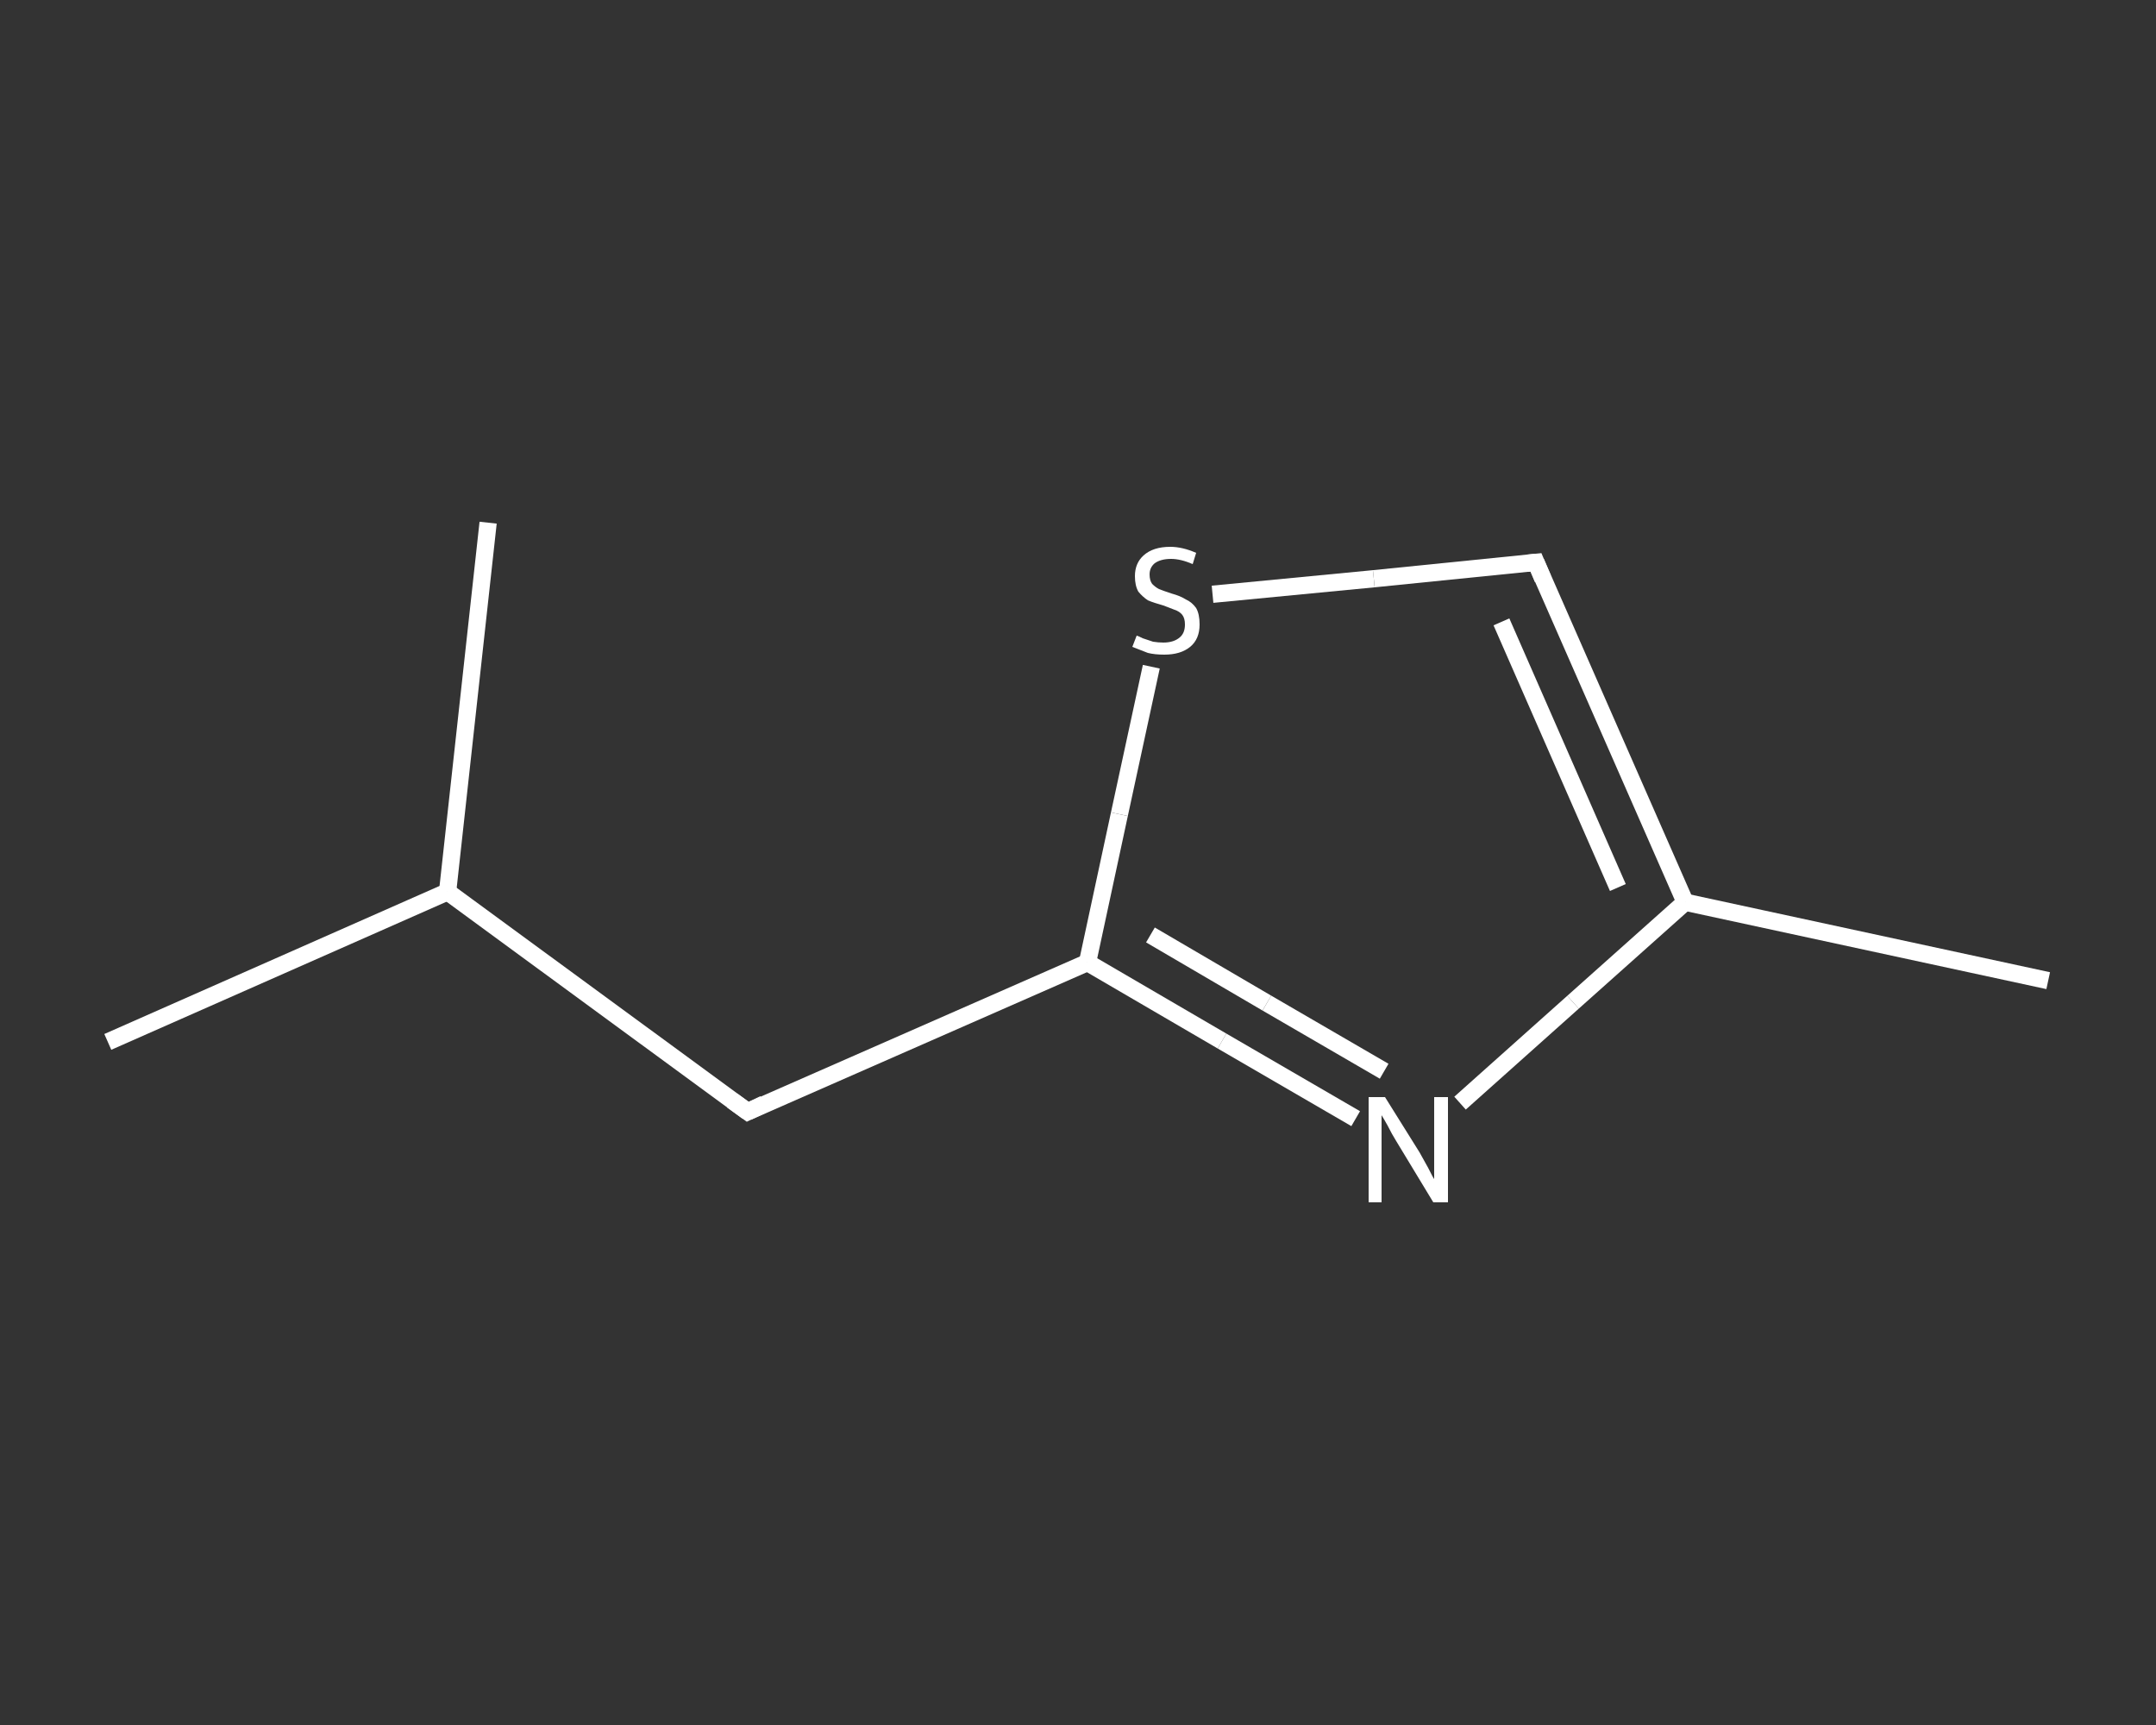 <?xml version='1.0' encoding='iso-8859-1'?>
<svg version='1.1' baseProfile='full'
              xmlns='http://www.w3.org/2000/svg'
                      xmlns:rdkit='http://www.rdkit.org/xml'
                      xmlns:xlink='http://www.w3.org/1999/xlink'
                  xml:space='preserve'
width='250px' height='200px' viewBox='0 0 250 200'>
<rect x="0" y="0" width="250" height="200" fill="#333333" stroke="none"/>
<!-- END OF HEADER -->
<rect style='opacity:1.0;fill:transparent;stroke:none' width='250.0' height='200.0' x='0.0' y='0.0'> </rect>
<path class='bond-0 atom-0 atom-1' d='M 237.5,113.7 L 195.4,104.6' style='fill:none;fill-rule:evenodd;stroke:#FFFFFF;stroke-width:2.0px;stroke-linecap:butt;stroke-linejoin:miter;stroke-opacity:1' />
<path class='bond-1 atom-1 atom-2' d='M 195.4,104.6 L 178.1,65.2' style='fill:none;fill-rule:evenodd;stroke:#FFFFFF;stroke-width:2.0px;stroke-linecap:butt;stroke-linejoin:miter;stroke-opacity:1' />
<path class='bond-1 atom-1 atom-2' d='M 187.6,102.9 L 174.1,72.1' style='fill:none;fill-rule:evenodd;stroke:#FFFFFF;stroke-width:2.0px;stroke-linecap:butt;stroke-linejoin:miter;stroke-opacity:1' />
<path class='bond-2 atom-2 atom-3' d='M 178.1,65.2 L 159.3,67.1' style='fill:none;fill-rule:evenodd;stroke:#FFFFFF;stroke-width:2.0px;stroke-linecap:butt;stroke-linejoin:miter;stroke-opacity:1' />
<path class='bond-2 atom-2 atom-3' d='M 159.3,67.1 L 140.6,68.9' style='fill:none;fill-rule:evenodd;stroke:#FFFFFF;stroke-width:2.0px;stroke-linecap:butt;stroke-linejoin:miter;stroke-opacity:1' />
<path class='bond-3 atom-3 atom-4' d='M 133.5,77.3 L 129.8,94.4' style='fill:none;fill-rule:evenodd;stroke:#FFFFFF;stroke-width:2.0px;stroke-linecap:butt;stroke-linejoin:miter;stroke-opacity:1' />
<path class='bond-3 atom-3 atom-4' d='M 129.8,94.4 L 126.1,111.6' style='fill:none;fill-rule:evenodd;stroke:#FFFFFF;stroke-width:2.0px;stroke-linecap:butt;stroke-linejoin:miter;stroke-opacity:1' />
<path class='bond-4 atom-4 atom-5' d='M 126.1,111.6 L 86.7,128.9' style='fill:none;fill-rule:evenodd;stroke:#FFFFFF;stroke-width:2.0px;stroke-linecap:butt;stroke-linejoin:miter;stroke-opacity:1' />
<path class='bond-5 atom-5 atom-6' d='M 86.7,128.9 L 51.9,103.4' style='fill:none;fill-rule:evenodd;stroke:#FFFFFF;stroke-width:2.0px;stroke-linecap:butt;stroke-linejoin:miter;stroke-opacity:1' />
<path class='bond-6 atom-6 atom-7' d='M 51.9,103.4 L 12.5,120.8' style='fill:none;fill-rule:evenodd;stroke:#FFFFFF;stroke-width:2.0px;stroke-linecap:butt;stroke-linejoin:miter;stroke-opacity:1' />
<path class='bond-7 atom-6 atom-8' d='M 51.9,103.4 L 56.6,60.6' style='fill:none;fill-rule:evenodd;stroke:#FFFFFF;stroke-width:2.0px;stroke-linecap:butt;stroke-linejoin:miter;stroke-opacity:1' />
<path class='bond-8 atom-4 atom-9' d='M 126.1,111.6 L 141.7,120.7' style='fill:none;fill-rule:evenodd;stroke:#FFFFFF;stroke-width:2.0px;stroke-linecap:butt;stroke-linejoin:miter;stroke-opacity:1' />
<path class='bond-8 atom-4 atom-9' d='M 141.7,120.7 L 157.2,129.7' style='fill:none;fill-rule:evenodd;stroke:#FFFFFF;stroke-width:2.0px;stroke-linecap:butt;stroke-linejoin:miter;stroke-opacity:1' />
<path class='bond-8 atom-4 atom-9' d='M 133.4,108.4 L 146.9,116.3' style='fill:none;fill-rule:evenodd;stroke:#FFFFFF;stroke-width:2.0px;stroke-linecap:butt;stroke-linejoin:miter;stroke-opacity:1' />
<path class='bond-8 atom-4 atom-9' d='M 146.9,116.3 L 160.5,124.2' style='fill:none;fill-rule:evenodd;stroke:#FFFFFF;stroke-width:2.0px;stroke-linecap:butt;stroke-linejoin:miter;stroke-opacity:1' />
<path class='bond-9 atom-9 atom-1' d='M 169.3,127.9 L 182.4,116.2' style='fill:none;fill-rule:evenodd;stroke:#FFFFFF;stroke-width:2.0px;stroke-linecap:butt;stroke-linejoin:miter;stroke-opacity:1' />
<path class='bond-9 atom-9 atom-1' d='M 182.4,116.2 L 195.4,104.6' style='fill:none;fill-rule:evenodd;stroke:#FFFFFF;stroke-width:2.0px;stroke-linecap:butt;stroke-linejoin:miter;stroke-opacity:1' />
<path d='M 178.9,67.1 L 178.1,65.2 L 177.1,65.3' style='fill:none;stroke:#FFFFFF;stroke-width:2.0px;stroke-linecap:butt;stroke-linejoin:miter;stroke-opacity:1;' />
<path d='M 88.6,128.0 L 86.7,128.9 L 84.9,127.6' style='fill:none;stroke:#FFFFFF;stroke-width:2.0px;stroke-linecap:butt;stroke-linejoin:miter;stroke-opacity:1;' />
<path class='atom-3' d='M 131.8 73.7
Q 131.9 73.7, 132.5 74.0
Q 133.1 74.2, 133.7 74.4
Q 134.3 74.5, 134.9 74.5
Q 136.1 74.5, 136.8 73.9
Q 137.4 73.4, 137.4 72.4
Q 137.4 71.7, 137.1 71.3
Q 136.8 70.9, 136.2 70.7
Q 135.7 70.5, 134.9 70.2
Q 133.8 69.9, 133.1 69.6
Q 132.5 69.2, 132.0 68.6
Q 131.6 67.9, 131.6 66.8
Q 131.6 65.3, 132.6 64.4
Q 133.7 63.4, 135.7 63.4
Q 137.1 63.4, 138.7 64.1
L 138.3 65.4
Q 136.9 64.8, 135.8 64.8
Q 134.6 64.8, 133.9 65.3
Q 133.3 65.8, 133.3 66.6
Q 133.3 67.3, 133.6 67.7
Q 134.0 68.1, 134.4 68.3
Q 134.9 68.5, 135.8 68.8
Q 136.9 69.1, 137.5 69.5
Q 138.2 69.8, 138.7 70.5
Q 139.1 71.2, 139.1 72.4
Q 139.1 74.1, 138.0 75.0
Q 136.9 75.9, 135.0 75.9
Q 133.9 75.9, 133.1 75.7
Q 132.3 75.4, 131.3 75.0
L 131.8 73.7
' fill='#FFFFFF'/>
<path class='atom-9' d='M 160.6 127.2
L 164.6 133.6
Q 165.0 134.3, 165.6 135.4
Q 166.2 136.6, 166.3 136.7
L 166.3 127.2
L 167.9 127.2
L 167.9 139.4
L 166.2 139.4
L 161.9 132.3
Q 161.4 131.5, 160.9 130.5
Q 160.4 129.6, 160.2 129.3
L 160.2 139.4
L 158.7 139.4
L 158.7 127.2
L 160.6 127.2
' fill='#FFFFFF'/>
</svg>
